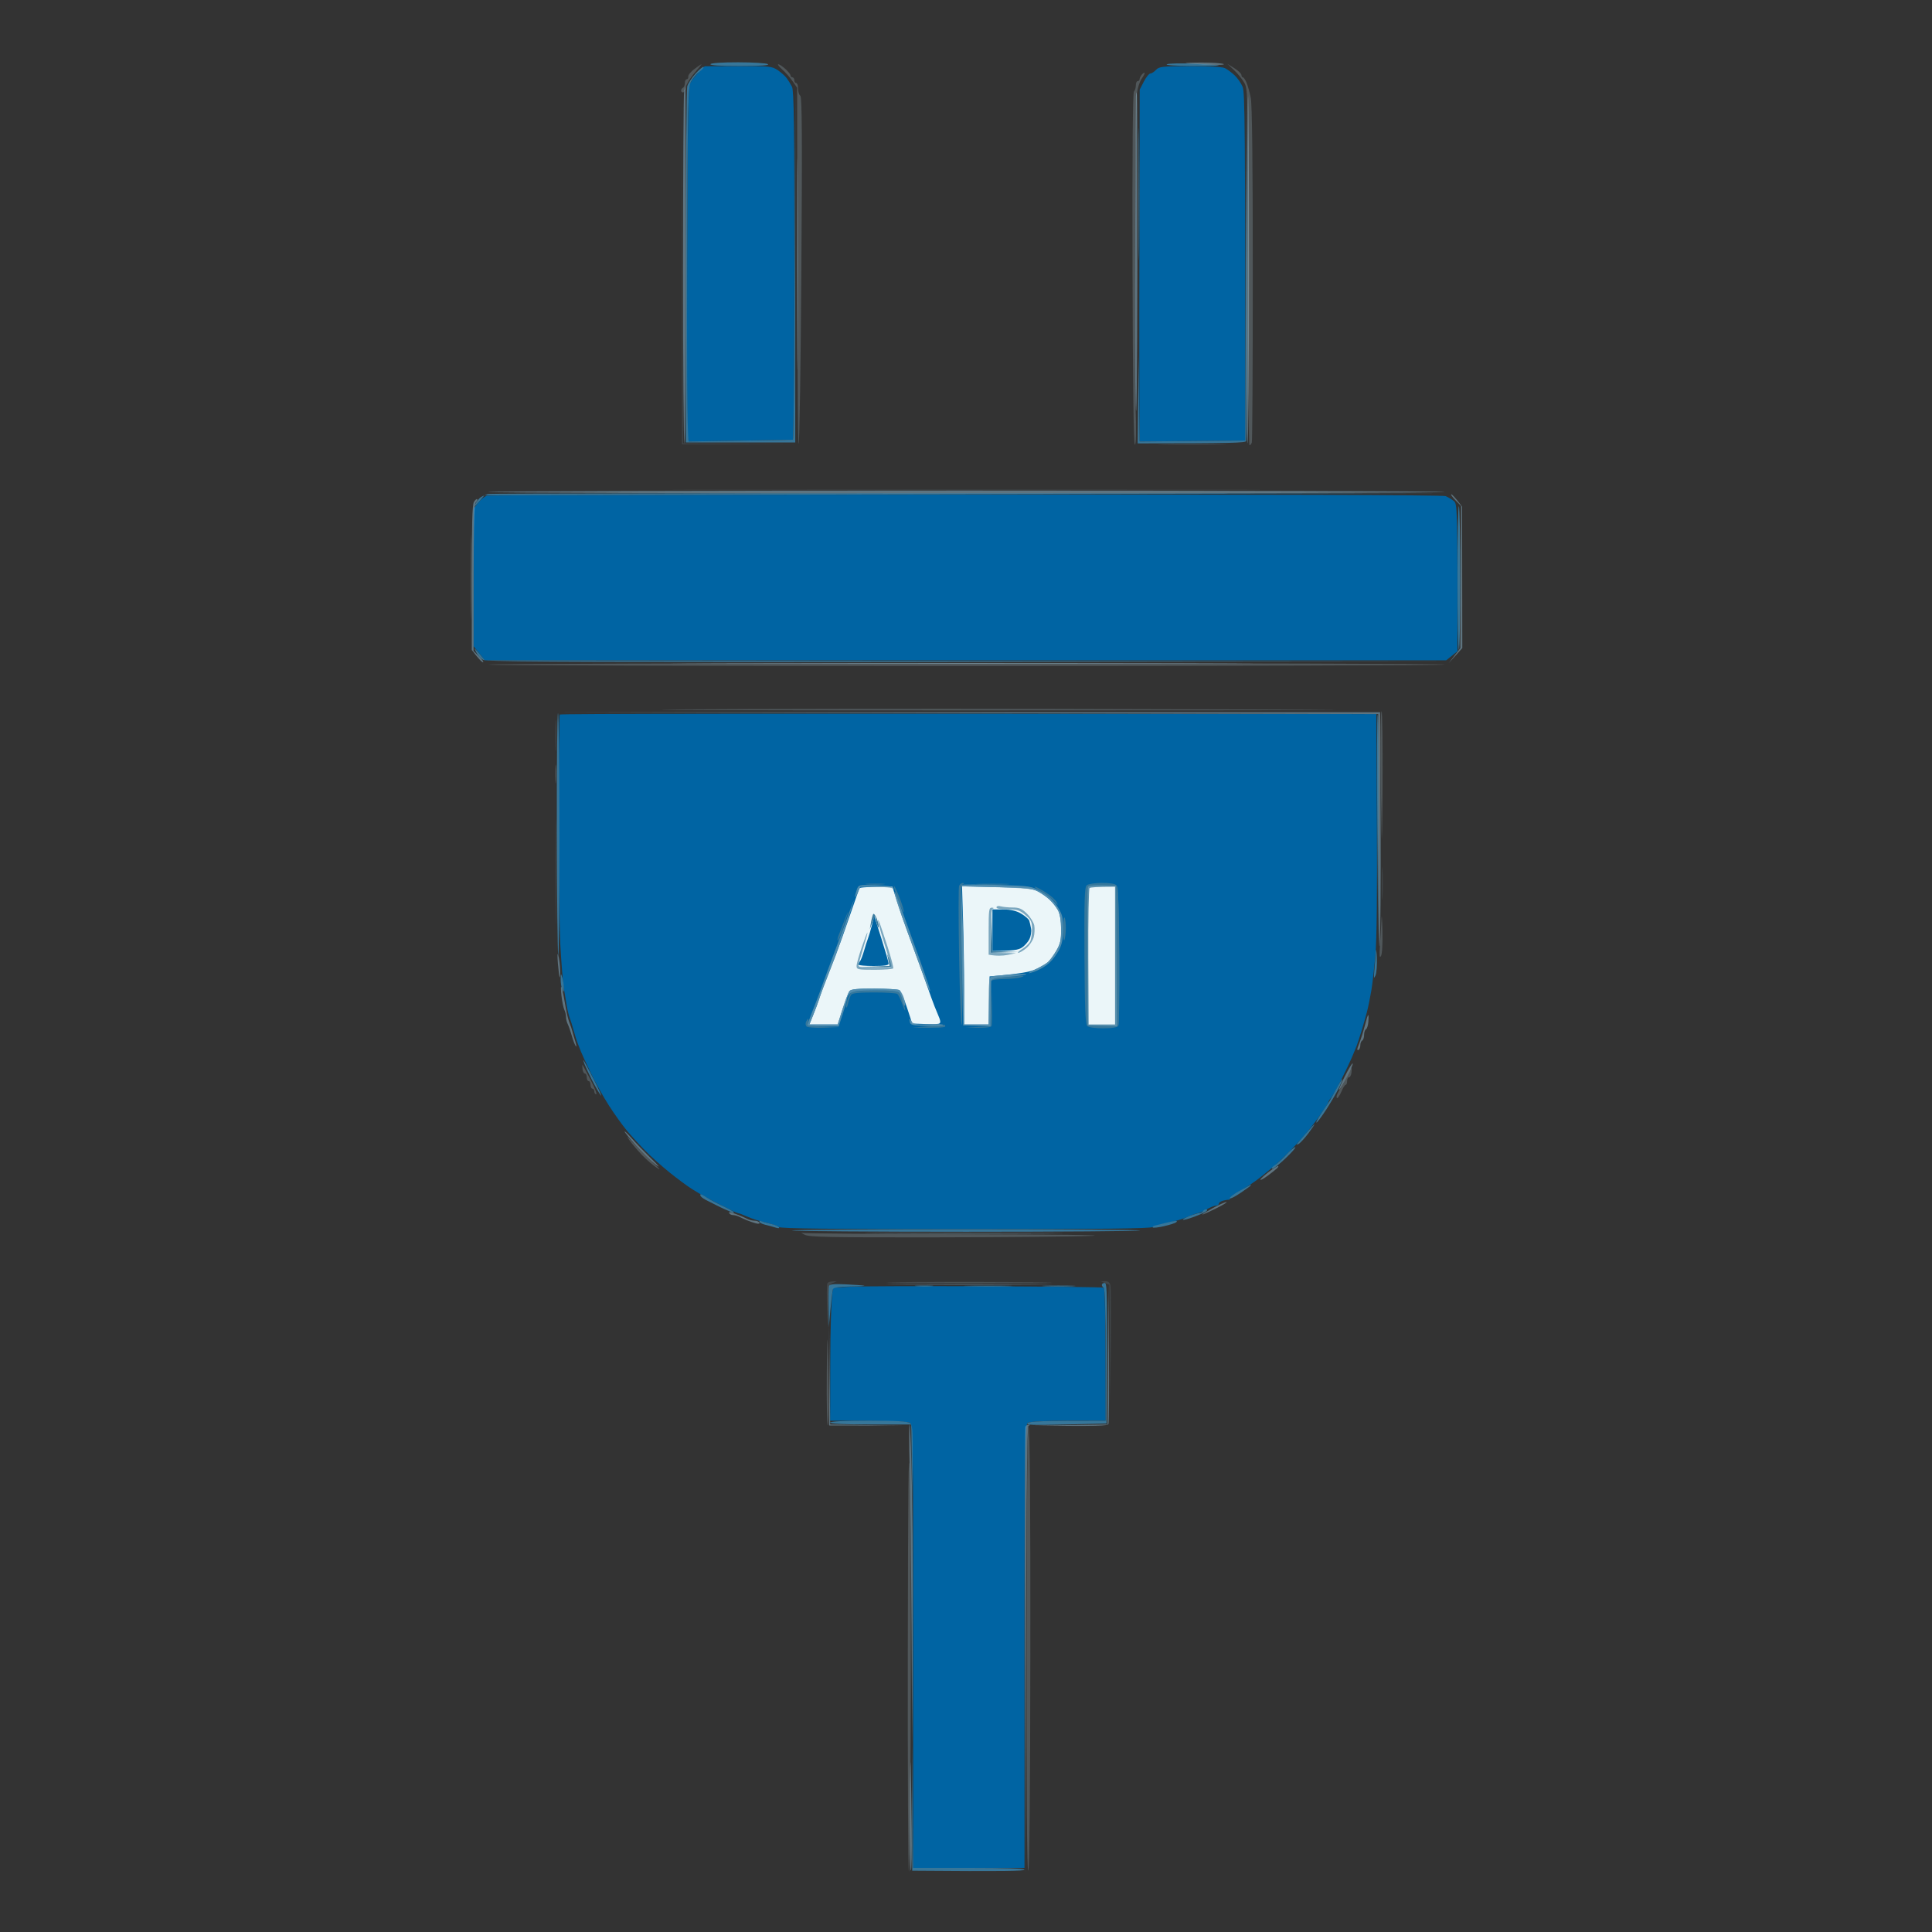 <?xml version="1.0" encoding="UTF-8"?> <svg xmlns="http://www.w3.org/2000/svg" version="1.2" viewBox="0 0 1024 1024" width="1024" height="1024"><rect x="0" y="0" width="1024" height="1024" fill="#333333" stroke="none"/><style> .s0 { opacity: 1;fill: #0064a3 } .s1 { opacity: .97;fill: #38799d } .s2 { opacity: .53;fill: #84aec5 } .s3 { opacity: .15;fill: #98bdd0 } .s4 { opacity: .21;fill: #bfe0ef } .s5 { opacity: 1;fill: #ebf6f9 } .s6 { opacity: .82;fill: #6396b2 } </style><g id="Background"><path id="Path 0" class="s0" d="m370.35 38.3c-1.73 1.76-3.75 4.33-4.5 5.7-1.1 2.04-1.4 19.37-1.64 94-0.16 50.33-0.04 92.51 0.25 93.75l0.54 2.25c42.24-0.67 54.84-0.89 55.25-0.93 0.41-0.04 0.76-41.58 0.78-92.32 0.03-73.07-0.23-92.77-1.25-94.75-0.7-1.38-1.96-3.42-2.78-4.54-0.83-1.12-2.96-3.04-4.75-4.25-3.06-2.08-4.29-2.21-21-2.16l-17.75 0.06zm242.34-1.25c-0.99 1.07-2.34 1.93-3 1.91-0.66-0.02-2.19 1.9-3.41 4.25l-2.21 4.28c-0.24 109.28-0.25 151.24-0.19 163.75l0.12 22.75 55.99-0.5c0.05-169.91-0.17-184.53-1.39-187.5-0.79-1.92-2.71-4.68-4.27-6.12-1.56-1.45-3.85-3.14-5.08-3.75-1.41-0.7-8.37-1.1-18.5-1.07-14.76 0.06-16.42 0.24-18.06 2zm-354.41 225.65c-1.22 0.24-3.35 1.86-4.72 3.61l-2.51 3.18-0.07 73 6.02 7.5 509.5-0.01 6-4.8c0-76.91-0.06-78.15-2-79.68-1.1-0.87-3.02-2.01-4.25-2.54-1.43-0.61-94.02-0.92-254-0.83-138.47 0.07-252.75 0.33-253.97 0.57zm38.38 116.03c-0.25 0.42-0.49 24.16-0.53 52.76-0.04 28.6 0.35 59.88 0.87 69.5 0.53 9.63 1.37 19.98 1.87 23 0.51 3.03 1.23 7.3 1.6 9.5 0.38 2.2 1.05 4.9 1.49 6 0.45 1.1 1.36 4.03 2.04 6.5 0.67 2.48 1.62 5.52 2.11 6.75 0.49 1.24 1.27 3.27 1.75 4.5 0.47 1.24 2.79 6.3 5.15 11.25 2.36 4.95 6.75 12.83 9.75 17.5 3.01 4.68 7.38 10.75 9.71 13.5 2.33 2.75 6.66 7.48 9.63 10.51 2.97 3.03 8.77 8.21 12.9 11.52 4.12 3.31 9.3 7.14 11.5 8.52 2.2 1.38 5.12 3.14 6.5 3.91 1.37 0.78 5.87 3.14 10 5.25 4.12 2.11 7.83 3.83 8.25 3.82 0.41-0.02 2.66 0.83 5 1.88 2.33 1.06 6.72 2.46 9.75 3.13 3.02 0.68 6.13 1.73 6.9 2.34 1.01 0.81 28.41 1.12 98.6 1.12 70.95 0 97.84-0.31 99.59-1.14 1.33-0.63 5.11-1.7 8.41-2.37 3.3-0.68 7.91-2.07 10.25-3.11 2.33-1.03 4.7-1.88 5.25-1.88 0.55 0 2.57-0.9 4.5-2 1.92-1.1 4.17-2 5-2 0.82 0 1.5-0.45 1.5-1 0-0.55 1.01-1.27 2.25-1.61 1.23-0.33 2.58-0.55 3-0.5 0.41 0.06 0.75-0.34 0.75-0.89 0-0.55 2.58-2.41 5.75-4.13 3.16-1.73 7.99-4.99 10.73-7.25 2.74-2.27 5.84-4.79 6.89-5.62 1.04-0.82 4.2-3.79 7.01-6.6 2.82-2.81 6.99-7.31 9.29-10 2.3-2.69 6.01-7.48 8.25-10.65 2.24-3.16 4.09-6.08 4.1-6.5 0.02-0.41 0.64-1.42 1.39-2.25 0.75-0.82 3.18-5.1 5.39-9.5 2.21-4.4 4.78-9.8 5.71-12 0.93-2.2 2.05-4.9 2.48-6 0.43-1.1 1.55-4.47 2.48-7.5 0.93-3.02 2.28-7.75 3-10.5 0.71-2.75 1.78-7.92 2.37-11.5 0.59-3.57 1.56-12.12 2.17-19 0.69-7.86 0.98-33.83 0.79-70l-0.3-57.5c-335.1-0.4-432.59-0.17-432.84 0.24zm153.84 303.26l-9 0.5c-1.05 6.98-1.39 22.84-1.43 39.75l-0.07 30.75c31.33 0 40.86 0.44 42 1 1.98 0.99 2 2 2 118.5v117.5h59c0-234 0.01-235.01 2-236 1.12-0.56 10.5-1 21.5-1h19.5c0-57.33-0.37-70.18-1-70.5-0.55-0.27-29.02-0.61-63.25-0.75-34.24-0.13-66.3-0.02-71.25 0.25z"></path><path id="Path 1" fill-rule="evenodd" class="s1" d="m391.3 33.02c7.81 0 14.88 0.45 15.7 0.98 1 0.65-3.89 0.97-14.75 0.98-10.54 0.01-16.06-0.33-15.7-0.98 0.33-0.6 6.3-0.99 14.75-0.98zm241.7 0.73c6.88 0.29 12.73 0.7 13 0.91 0.27 0.22-6.25 0.35-14.5 0.3-8.87-0.06-14.18-0.44-13-0.92 1.1-0.45 7.63-0.58 14.5-0.29zm-260.08 1.71c0.32 0.28-0.66 1.42-2.17 2.53-1.51 1.1-3.54 3.47-4.5 5.26-1.62 3.02-1.77 9.84-2.04 94.75-0.16 50.33-0.04 92.51 0.79 96l27.25-0.43c14.99-0.24 27.59-0.46 28-0.5 0.41-0.04 0.87-41.81 1.27-185.57l-0.02 187h-58v-93c0-51.15 0.34-94.24 0.75-95.75 0.41-1.51 2.4-4.56 4.42-6.78 2.01-2.21 3.93-3.79 4.25-3.51zm287.57 13.04l0.26 92c0.15 50.6 0.04 92.56-0.24 93.25-0.39 0.96-7.15 1.25-57.51 1.25l0.46-46.5 0.54 45.5 56-0.5zm-56.74 26c0.15 15.4 0.15 40.82 0 56.5-0.16 15.68-0.28 3.07-0.28-28 0-31.08 0.12-43.9 0.28-28.5zm160.75 186.99l-507.66 1.01c0.58-0.26 1.17-0.49 1.66-0.65 1.1-0.36 115.4-0.59 506-0.36zm-507.76 1.06l-2.96 3.45c-2.23 2.6-2.68 2.86-1.75 1 0.7-1.38 1.98-2.95 2.86-3.5 0.47-0.29 1.15-0.64 1.85-0.95zm0.04-0.05h0.06q-0.05 0.02-0.1 0.05zm516.45 5.84c0.41 0.64 0.75 17.92 0.75 38.41 0.01 20.48-0.32 37.43-0.73 37.65-0.41 0.22-0.75-17.06-0.75-38.4 0-21.35 0.33-38.29 0.73-37.66zm-516.29 81.59q-0.65-0.08-0.81-0.17c-1.3-0.69-3.03-2.61-3.84-4.26-1.35-2.73-1.21-2.67 4.65 4.43zm0.71 0.07l506.85 0.49-253 0.27c-185.97 0.2-244.08 0.05-253.85-0.76zm-0.65 0q-0.03-0.04-0.06-0.07 0.3 0.03 0.71 0.07zm38.75 28c0.42 0 0.75 29.56 0.75 65.7 0 36.13-0.28 64.37-0.63 62.74-0.34-1.62-0.68-31.18-0.75-65.69-0.06-34.52 0.22-62.75 0.63-62.75zm434.49 0.8c0.41 0.38 0.63 27.25 0.26 118.7l-0.5-59.7c-0.27-32.84-0.16-59.39 0.24-59zm-0.49 128.7c0.19 3.85-0.13 8.12-0.72 9.5-0.88 2.05-0.98 1.5-0.56-3 0.28-3.03 0.61-7.3 0.72-9.5 0.12-2.2 0.37-0.85 0.56 3zm-431.75 10.5c0.44 1.37 0.82 3.85 0.83 5.5 0.03 2.54-0.1 2.69-0.83 1-0.47-1.1-0.84-3.58-0.83-5.5 0.03-3.19 0.11-3.28 0.83-1zm11.33 44c0.26 0.27 2.77 5 5.57 10.5 2.8 5.5 4.39 9.1 3.52 8-0.87-1.1-2.95-4.7-4.63-8-1.67-3.3-3.47-7.13-3.99-8.5-0.52-1.38-0.73-2.28-0.47-2zm402.1 10c0.23 0-0.5 1.91-1.61 4.25-1.11 2.33-4.11 7.5-6.66 11.48-2.56 3.98-4.99 7.25-5.41 7.25-0.41 0.01 0.72-2.12 2.5-4.73 1.79-2.62 3.81-5.65 4.5-6.75 0.68-1.1 2.37-4.14 3.76-6.75 1.39-2.62 2.7-4.75 2.92-4.75zm-14.79 24c0.18 0-1.27 2.13-3.23 4.75-1.96 2.61-4.31 5.15-5.23 5.64-1.22 0.66-1.1 0.25 0.43-1.5 1.15-1.31 3.36-3.86 4.9-5.64 1.55-1.79 2.95-3.25 3.13-3.25zm-10.14 12.04c0.55 0.02-1.81 2.71-5.25 5.99-3.43 3.28-6.58 5.71-7 5.39-0.41-0.32 0.15-1.08 1.25-1.7 1.1-0.62 3.8-3.06 6-5.41 2.2-2.36 4.45-4.28 5-4.27zm-23.75 20.01c0.14-0.03 0.27 0.06 0.29 0.2 0.02 0.13-2.45 1.93-5.5 4-3.04 2.06-5.64 3.34-5.76 2.84-0.12-0.49 2.24-2.27 5.25-3.94 3.01-1.67 5.59-3.07 5.72-3.1zm-291.35 4.95c0.33 0 1.84 0.82 3.35 1.82 1.52 1 5.34 3.02 8.5 4.5 3.17 1.47 5.75 2.9 5.75 3.18 0 0.27-0.33 0.36-0.75 0.2-0.41-0.16-2.1-0.89-3.75-1.62-1.65-0.72-3.9-1.8-5-2.38-1.1-0.59-3.23-1.66-4.75-2.39-1.51-0.72-3.02-1.76-3.35-2.31-0.33-0.55-0.33-1 0-1zm267.85 8c0.73 0 0.8 0.34 0.2 0.92-0.52 0.51-3.42 1.84-6.45 2.97-3.02 1.12-5.72 1.85-6 1.62-0.27-0.24 1.3-1.13 3.5-1.99 2.2-0.87 4.57-1.56 5.25-1.55 0.69 0.02 1.5-0.42 1.8-0.97 0.31-0.55 1.07-1 1.7-1zm-235.86 6.22c0.61 0.31 2.86 0.95 4.99 1.42 2.13 0.47 4.15 1.29 4.5 1.82 0.39 0.59-0.32 0.65-1.88 0.15-1.37-0.44-3.79-1.1-5.36-1.46-1.58-0.36-2.99-1.07-3.12-1.57-0.14-0.51 0.25-0.67 0.87-0.36zm219.56-0.1c0.86-0.07 1.06 0.21 0.5 0.69-0.52 0.45-3.42 1.39-6.45 2.08-3.02 0.69-5.72 1-6 0.69-0.27-0.31 0.18-0.74 1-0.95 0.83-0.22 3.3-0.84 5.5-1.39 2.2-0.54 4.66-1.05 5.45-1.12zm-110.95 4.38c51.66 0 93.16 0.3 92.22 0.68-0.94 0.37-42.44 0.68-92.22 0.68-49.77 0-91.27-0.31-92.21-0.68-0.94-0.38 40.56-0.68 92.21-0.68zm-63.84 29.22c4.59 0.22 9.02 0.54 9.84 0.72 0.83 0.18-2.43 0.38-7.25 0.44-5.96 0.08-8.91 0.51-9.26 1.37-0.29 0.68-0.9 5.52-2.21 20.25l-0.14-10.25c-0.07-5.64 0.05-10.85 0.27-11.59 0.32-1.01 2.41-1.23 8.75-0.94zm137.35-0.72c1.33 0 1.48 4.57 0.99 74.5l-21.77 0.5c-17.74 0.4-21.44 0.26-20-0.77 1.29-0.92 7.16-1.26 41.27-1.23v-35c0-22.34-0.36-35.18-1-35.5-0.55-0.28-1-0.95-1-1.5 0-0.55 0.68-1 1.51-1zm-96.01 1.34c4.4 0 6.43 0.17 4.5 0.38-1.92 0.22-5.52 0.22-8 0.01-2.47-0.21-0.9-0.39 3.5-0.39zm34 0.08c11.55 0 16.5 0.14 11 0.32-5.5 0.18-14.95 0.18-21 0-6.05-0.17-1.55-0.32 10-0.32zm37.5-0.03c7.98 0 11.35 0.16 7.5 0.35-3.85 0.19-10.37 0.19-14.5 0-4.12-0.19-0.97-0.35 7-0.35zm-100.75 71.59c14.77-0.01 20.73 0.33 22.03 1.25 0.26 0.19 0.48 0.39 0.67 0.77h-21.45c-13.66 0-21.5-0.37-21.5-1 0-0.64 7.43-1.01 20.25-1.02zm22.75 2.02l0.01 0.12c0.9 2.09 0.91 8.85 0.45 39.38l-0.45-39.38q-0.03-0.06-0.06-0.12zm0.45 168.5l0.55 66.5h29.5c19 0 29.5 0.35 29.5 1 0 0.65-10.42 0.91-59.5 0.5z"></path><path id="Path 2" class="s2" d="m628.5 33.5c0.55 0.19 5.73 0.54 11.5 0.78 5.77 0.24 9.6 0.08 8.5-0.35-1.1-0.44-6.27-0.79-11.5-0.78-5.23 0-9.05 0.16-8.5 0.35zm-265.89 14.75c-0.32 1.24-0.59 43.76-0.6 94.5 0 50.74 0.33 92.25 0.74 92.25 0.41 0 0.75-42.53 0.75-94.5 0-51.98-0.07-94.5-0.15-94.5-0.09 0-0.42 1.01-0.74 2.25zm239.45 4c0.03 1.79-0.15 34.08-0.4 71.75-0.24 37.68-0.12 78.18 0.27 90 0.47 13.94 0.78-11.27 0.9-71.75 0.09-51.29-0.06-93.25-0.33-93.25-0.27 0-0.47 1.46-0.44 3.25zm-179.58 87.75c0 49.78 0.12 70.25 0.27 45.5 0.15-24.75 0.15-65.47 0-90.5-0.15-25.03-0.27-4.78-0.27 45zm238.28 3c-0.14 50.6 0.08 92 0.49 92 0.41 0 0.75-41.4 0.75-92 0-50.6-0.22-92-0.49-92-0.27 0-0.61 41.4-0.75 92zm-402.12 117.75c-0.24 0.41 113.99 0.75 253.86 0.75 139.87 0 253.79-0.33 253.15-0.73-0.63-0.41-114.87-0.75-253.85-0.75-138.99-0.01-252.91 0.32-253.16 0.73zm512.77 4.36l3.02 3.1-0.42 75.29-6.18 8 7.22-8-0.11-75c-3.83-5.04-5.3-6.5-5.75-6.5-0.44 0 0.56 1.4 2.22 3.11zm-520.23 0.94c-0.85 1.41-1.17 12.56-1.15 40.2l0.03 38.25c3.83 5.04 5.39 6.5 5.94 6.5 0.55 0-0.35-1.35-2-3l-3-3c-0.03-68.72 0.25-77.78 1.23-78.73 0.7-0.68 1.01-1.45 0.7-1.71-0.31-0.26-1.1 0.41-1.75 1.49zm133.82 85.7c69.03 0.14 181.53 0.14 250 0 68.48-0.14 12-0.26-125.5-0.26-137.5 0-193.52 0.12-124.5 0.26zm127.5 26.25l218 0.5c0 102.42 0.33 127.29 0.76 122.5 0.42-4.68 0.65-34.38 0.5-66l-0.26-57.5-437-0.01zm-216.81 132.51c0.31 3.85 0.74 7.22 0.96 7.5 0.22 0.27 0.34-1.53 0.26-4-0.08-2.48-0.51-5.85-0.96-7.5-0.52-1.9-0.61-0.42-0.26 4zm1.93 17.5c0.36 3.02 1.04 6.28 1.52 7.25 0.47 0.96 0.86 2.65 0.86 3.75 0 1.1 0.41 2.78 0.9 3.75 0.5 0.96 1.48 3.77 2.18 6.25 0.7 2.47 1.65 4.95 2.11 5.5 0.47 0.55 0.35-0.58-0.25-2.5-0.61-1.93-1.33-4.4-1.6-5.5-0.28-1.1-0.89-2.9-1.35-4-0.46-1.1-1.12-3.35-1.47-5-0.35-1.65-1.05-5.48-1.57-8.5-0.52-3.03-1.17-5.73-1.46-6-0.29-0.28-0.23 1.97 0.13 5zm426.97 11.25c-0.19 0.68-0.91 3.27-1.59 5.75-0.67 2.47-1.59 5.4-2.02 6.5-0.44 1.1-1.06 2.78-1.39 3.75-0.34 1-0.16 1.53 0.41 1.25 0.55-0.28 1-1.4 1-2.5 0-1.1 0.45-2.23 1-2.5 0.55-0.28 1-1.63 1-3 0-1.38 0.45-2.73 1-3 0.55-0.28 1.12-2.08 1.27-4 0.15-1.93 0.14-3.5-0.03-3.5-0.16 0-0.45 0.56-0.65 1.25zm-11.89 31.38c-2.04 4.05-3.36 7.19-2.95 6.98 0.41-0.21 2.33-3.36 4.25-6.99 1.92-3.64 3.25-6.79 2.95-6.99-0.3-0.2-2.22 2.94-4.25 7zm-381.65 29.11c0.02 0.42 2.83 3.85 6.24 7.64 3.42 3.79 8.01 8.24 10.21 9.88 2.74 2.06 1.96 0.99-2.5-3.38-3.58-3.52-8.18-8.3-10.24-10.64-2.06-2.34-3.73-3.91-3.71-3.5zm341.24 21.52c-2.32 1.78-4.23 3.57-4.25 3.99-0.02 0.41 1.65-0.49 3.71-2 2.06-1.52 4.34-3.32 5.07-4 0.73-0.69 0.95-1.25 0.5-1.24-0.45 0.01-2.72 1.47-5.03 3.25zm-29.53 19.08c-3.16 1.74-5.64 3.26-5.5 3.39 0.13 0.13 3.39-1.33 7.24-3.25 3.85-1.91 6.33-3.44 5.5-3.39-0.83 0.06-4.08 1.52-7.24 3.25zm-256.26 2.66c0.27 0.55 1.17 1 2 1 0.82 0 2.29 0.39 3.25 0.88 0.96 0.48 2.87 1.35 4.25 1.92 1.37 0.56 3.51 1.29 4.75 1.61 1.34 0.35 2.05 0.18 1.75-0.41-0.28-0.55-1.4-1-2.5-1-1.1 0-2.79-0.4-3.75-0.89-0.96-0.48-2.88-1.34-4.25-1.91-1.38-0.56-3.29-1.29-4.25-1.61-1-0.34-1.54-0.17-1.25 0.41zm82 10.75c23.65 0.14 61.9 0.14 85 0 23.1-0.15 3.75-0.28-43-0.28-46.75 0-65.65 0.13-42 0.28zm10 27c19.8 0.15 51.75 0.15 71-0.01 19.25-0.15 3.05-0.27-36-0.27-39.05 0-54.8 0.12-35 0.28zm108.74 37l-0.24 37.25-39.5 0.54c34.79 0.4 39.62 0.16 40.01-0.79 0.28-0.69 0.39-17.68 0.24-37.75l-0.28-36.5zm-147.76 11.25l0.03 26.5 39 0.06-38.5-0.56-0.55-52.5zm42.65 48.24c0.35 12.24 0.79 50.38 0.99 84.76l0.36 62.5c0.5-70.53 0.35-108.67-0.01-130.25-0.37-21.59-0.96-39.26-1.32-39.26-0.36 0-0.37 10.02-0.02 22.25zm61.34-20.99c-0.27 0.68-0.37 54.12-0.22 118.75l0.26 117.5c0.44-211.79 0.75-236.59 1.74-236.93 0.98-0.33 0.97-0.43-0.02-0.5-0.7-0.04-1.5 0.49-1.76 1.18zm-61.25 201.5c-0.12 18.28 0.12 33.43 0.53 33.65 0.41 0.22 0.64-9.56 0.5-21.75-0.14-12.18-0.38-27.33-0.54-33.65-0.15-6.33-0.38 3.46-0.49 21.75z"></path><path id="Path 3" class="s3" d="m361.49 142.25l0.01 93.25 60 0.04-59.5-0.54-0.52-186zm255.51 93.5c7.98 0.17 21.25 0.17 29.5 0 8.25-0.17 1.73-0.31-14.5-0.31-16.22 0-22.97 0.14-15 0.31zm-231.5 24c69.3 0.14 183.15 0.14 253 0 69.85-0.14 13.15-0.26-126-0.26-139.15 0-196.3 0.12-127 0.26zm-91.11 130.25c0 7.42 0.16 10.35 0.35 6.5 0.2-3.85 0.2-9.93 0-13.5-0.19-3.58-0.35-0.43-0.35 7zm0.07 72.5c0 24.75 0.13 34.65 0.29 22 0.16-12.65 0.16-32.9 0-45-0.16-12.1-0.29-1.75-0.29 23zm437.94 6c0 7.7 0.16 10.62 0.35 6.5 0.19-4.13 0.18-10.43-0.01-14-0.19-3.58-0.34-0.2-0.34 7.5zm-293.9 211.81c-0.25 0.73-0.34 6.24-0.19 12.25l0.27 10.94c0.41-21.88 0.55-22.55 2.67-23.44l2.25-0.93c-3.52-0.1-4.75 0.46-5 1.18zm147.25-0.25l2.25 0.94 0.47 61.5c0.46-45.73 0.35-60.01 0.06-61.25-0.36-1.54-1.24-2.23-2.78-2.19l-2.25 0.07z"></path><path id="Path 4" class="s4" d="m368.05 36.58c-1.9 1.41-3.36 3.21-3.25 3.99 0.11 0.79-0.25 1.43-0.8 1.43-0.55 0-1 0.9-1 2 0 1.1-0.45 2.23-1 2.5-0.55 0.28-1 0.95-1 1.5 0 0.55 0.45 1 1 1 0.55 0 1.22-1.24 1.48-2.75 0.26-1.51 2.31-4.89 4.55-7.5 2.24-2.61 3.94-4.75 3.77-4.74-0.16 0.01-1.85 1.16-3.75 2.57zm46.51 0.21c1.69 1.49 4.17 4.29 5.5 6.21l2.44 3.5c0 146.79 0.36 189.09 0.81 188.7 0.44-0.38 1.09-41.87 1.43-92.2 0.48-69.97 0.35-91.68-0.56-92.25-0.65-0.41-1.18-2.1-1.18-3.75 0-1.65-0.45-3-1-3-0.55 0-1-0.67-1-1.5 0-0.82-0.45-1.5-1-1.5-0.55 0-1-0.45-1-1 0-0.55-1.24-2.11-2.75-3.47-1.51-1.36-3.2-2.46-3.75-2.46-0.55 0.01 0.38 1.23 2.06 2.72zm239.51 0.37c1.97 1.84 4.44 4.92 5.5 6.84 1.87 3.39 1.93 6.55 1.93 97.75 0 51.84 0.34 94.25 0.75 94.25 0.41 0 0.98-0.67 1.25-1.5 0.27-0.82 0.5-41.1 0.5-89.5 0-59.39-0.35-89.71-1.09-93.25-0.59-2.89-1.6-6.49-2.25-8-0.64-1.52-1.5-2.75-1.91-2.75-0.41 0-0.76-0.56-0.76-1.25-0.01-0.69-1.7-2.3-3.75-3.59l-3.74-2.34zm-48.91 2.44c-0.64 0.77-1.16 1.85-1.16 2.4 0 0.55-0.45 1-1 1-0.55 0-0.99 1.01-0.99 2.25 0.01 1.24-0.43 2.7-0.98 3.25-0.66 0.66-0.92 32.77-0.77 93.92 0.16 60.84 0.58 93.03 1.24 93.25 0.66 0.22 0.78-7.08 0.35-21.42-0.36-11.96-0.47-52.8-0.24-90.75 0.23-37.95 0.67-71.25 0.98-74 0.32-2.75 1.44-6.24 2.49-7.75 1.06-1.51 1.77-2.93 1.58-3.15-0.18-0.22-0.85 0.23-1.5 1zm-355.71 265.9c0 19.8 0.13 28.12 0.3 18.5 0.16-9.63 0.16-25.83 0-36-0.17-10.18-0.3-2.3-0.3 17.5zm9.55 46.75c0 0.41 113.74 0.74 252.75 0.73 139.01-0.01 253.27-0.34 253.9-0.75 0.64-0.4-113.1-0.73-252.75-0.73-139.65 0-253.9 0.34-253.9 0.75zm102 23.76c-37.13 0.28 29.92 0.52 149 0.52 119.07 0.01 207.72-0.11 197-0.25-10.73-0.15-77.78-0.39-149-0.53-71.23-0.14-159.88-0.02-197 0.26zm370.75 26.74c0.14 14.16 0.38 31.82 0.53 39.25 0.15 7.42 0.38-4.16 0.5-25.75 0.12-21.59-0.12-39.25-0.53-39.25-0.41 0-0.64 11.58-0.5 25.75zm-437.41 7.75c0 4.4 0.18 5.97 0.39 3.5 0.21-2.48 0.21-6.08-0.01-8-0.21-1.93-0.38 0.1-0.38 4.5zm437.88 76.5c-0.12 3.02-0.47 9.1-0.78 13.5-0.42 5.88-0.29 7.54 0.49 6.25 0.64-1.05 0.95-6.43 0.78-13.5-0.15-6.46-0.38-9.28-0.49-6.25zm-423.47 79.61c0.14 1.32 0.7 2.39 1.25 2.39 0.55 0 1 0.9 1 2 0 1.1 0.45 2 1 2 0.55 0 1 0.9 1 2 0 1.1 0.45 2 1 2 0.55 0 1 0.67 1 1.5 0 0.82 0.45 1.5 1 1.5 0.55 0-0.82-3.49-3.04-7.75-2.23-4.26-4.14-7.81-4.25-7.89-0.12-0.07-0.1 0.94 0.04 2.25zm405.61 3.14c-0.95 2.06-2.46 4.87-3.38 6.25-0.91 1.37-1.95 3.29-2.32 4.25-0.36 0.96-0.32 1.76 0.09 1.77 0.41 0.01 1.42-1.58 2.25-3.52 0.82-1.95 1.84-3.53 2.25-3.52 0.41 0.01 0.75-0.88 0.75-1.98 0-1.1 0.45-2 1-2 0.55 0 1.14-1.13 1.31-2.5 0.16-1.38 0.18-2.5 0.03-2.5-0.15 0-1.04 1.69-1.98 3.75zm-380.68 34.67c1.55 2.15 4.62 5.76 6.82 8.01 2.2 2.26 5.57 5.16 7.5 6.45 2.44 1.65 1.89 0.88-1.81-2.51-2.93-2.68-7.57-7.35-10.33-10.37-3.61-3.97-4.22-4.41-2.18-1.58zm92.82 50.02c2.55 1.25 12.89 1.45 69.5 1.38 36.57-0.05 73.7-0.4 82.5-0.78 9.17-0.39-19.75-0.76-67.75-0.86-46.06-0.1-84.54-0.41-85.5-0.7-0.96-0.28-0.4 0.15 1.25 0.96zm52 25.31c19.8 0.15 51.75 0.15 71 0 19.25-0.15 3.05-0.28-36-0.28-39.05 0-54.8 0.13-35 0.28zm-40.29 49c-0.12 14.44 0.13 26.43 0.54 26.65 0.41 0.23 0.63-7.53 0.49-17.25-0.14-9.71-0.38-21.7-0.54-26.65-0.16-4.95-0.38 2.81-0.49 17.25zm105.89 145.19c-0.07 78.41 0.23 117.89 0.9 117.56 0.66-0.33 1.03-40.58 1.1-117.44 0.07-76.99-0.24-117.15-0.9-117.56-0.66-0.41-1.03 39.01-1.1 117.44zm-62.94 0.31c-0.09 64.76 0.18 117.75 0.59 117.75 0.41 0 0.86-42.42 1-94.25 0.14-51.84-0.12-104.83-0.58-117.75-0.6-16.8-0.89 10.06-1.01 94.25z"></path><path id="Path 5" class="s5" d="m455.62 470.75c-0.27 0.41-2.56 6.82-5.09 14.25-2.53 7.43-5.98 17.1-7.66 21.5-1.68 4.4-3.43 8.9-3.87 10-0.45 1.1-1.58 4.02-2.52 6.5-0.95 2.48-2.06 5.63-2.48 7-0.43 1.38-1.72 4.86-2.89 7.75l-2.11 5.25h15c3.99-12.79 5.67-17.08 6.32-17.79 0.85-0.93 4.57-1.28 13.18-1.24 6.6 0.03 12.54 0.39 13.21 0.8 0.66 0.4 2.46 4.56 4 9.23l2.79 8.5c10.07 0.44 13.56 0.33 14.25 0.03 0.95-0.4 0.81-1.54-0.62-4.78-1.02-2.34-2.57-6.27-3.44-8.75-0.87-2.48-3.36-9.45-5.54-15.5-2.17-6.05-5.38-14.82-7.13-19.5-1.75-4.68-4.27-11.99-5.6-16.25l-2.42-7.75c-13.1 0-17.12 0.34-17.38 0.75zm54.83 17.39c0.3 10.1 0.55 26.57 0.55 36.61v18.25h13l0.5-25.5c16.72-1.4 21.47-2.37 24.5-3.81 2.48-1.18 5.32-2.83 6.33-3.67 1-0.83 3.02-3.54 4.48-6.02 2.2-3.74 2.64-5.68 2.61-11.5-0.02-4.44-0.62-8.1-1.64-10-0.88-1.65-2.88-4.19-4.44-5.64-1.56-1.45-4.42-3.45-6.34-4.45-2.91-1.52-6.59-1.89-21.8-2.23l-18.3-0.41z"></path><path id="Path 6" class="s1" d="m459.5 468.73c2.2 0.21 6.02 0.21 8.5 0 2.48-0.21 0.68-0.38-4-0.38-4.68 0-6.7 0.17-4.5 0.38zm48.83 0.85c-0.34 0.87-0.33 17.63 0.01 37.25 0.34 19.62 0.96 35.99 1.39 36.37 0.42 0.39 0.41-16.04-0.03-36.5-0.66-30.2-0.56-37.34 0.5-37.93 1.03-0.59 1.03-0.74 0.03-0.75-0.71-0.01-1.56 0.69-1.9 1.56zm10.67-0.84c4.13 0.19 10.65 0.19 14.5 0 3.85-0.19 0.48-0.34-7.5-0.34-7.98 0-11.12 0.15-7 0.34zm57 0.46c-1.16 0.99-1.37 7.42-1.22 37.25 0.14 27.56 0.49 36.35 1.45 37.32 0.8 0.79 3.98 1.26 8.52 1.25 4.76-0.01 7.48-0.45 7.91-1.27 0.37-0.69 0.59-17.45 0.49-37.25-0.13-27.04-0.48-36.32-1.41-37.29-0.78-0.82-3.68-1.28-7.79-1.25-3.6 0.02-7.18 0.58-7.95 1.24zm-100.27 6.97c1.52 4.22 3 7.48 3.27 7.25 0.27-0.24-0.56-3.24-1.86-6.68-1.3-3.43-2.77-6.69-3.27-7.24-0.5-0.55 0.34 2.45 1.86 6.67zm76.27-3.62c2.48 1.39 5.55 3.74 6.84 5.24 1.96 2.27 2.16 2.35 1.25 0.46-0.6-1.24-3.23-3.61-5.84-5.26-2.61-1.66-5.2-3.01-5.75-2.99-0.55 0.01 1.02 1.16 3.5 2.55zm-104.37 15.18c-0.98 2.62-2.32 6.01-2.96 7.53-0.64 1.51-0.94 2.95-0.67 3.2 0.27 0.25 1.64-2.99 3.03-7.19 1.4-4.2 2.51-7.79 2.47-7.98-0.04-0.18-0.88 1.81-1.87 4.44zm115.87 4.83c0 4.05 0.31 6.59 0.68 5.65 0.37-0.94 0.7-3.73 0.73-6.21 0.03-2.48-0.27-5.02-0.68-5.65-0.4-0.64-0.73 2.16-0.73 6.21zm-30.92 25.37c-3.81 0.31-7 1.02-7.08 1.57-0.09 0.55-0.02 0.66 0.17 0.25 0.18-0.41 3.14-0.79 6.58-0.85 3.44-0.05 7.38-0.46 8.75-0.9 1.89-0.6 2.01-0.78 0.5-0.72-1.1 0.04-5.11 0.33-8.92 0.65zm-7.37 14.82l-0.21 11.25-13.5 0.61c11.36 0.33 13.67-0.01 14.03-0.86 0.28-0.69 0.38-5.98 0.21-11.75l-0.32-10.5zm-73.9-6.91c-0.66 0.44-1.66 2.34-2.22 4.23-0.57 1.89-0.83 3.66-0.59 3.93 0.25 0.27 0.75-0.85 1.11-2.5 0.37-1.65 1.05-3.56 1.52-4.25 0.6-0.88 4.22-1.25 12.11-1.23 6.2 0 11.73 0.34 12.3 0.75 0.58 0.4 1.7 2.63 2.5 4.96 0.8 2.32 1.57 4.01 1.71 3.75 0.14-0.27-0.29-2.17-0.96-4.23-0.66-2.06-1.67-4.33-2.25-5.04-0.75-0.94-4.27-1.28-12.54-1.24-6.32 0.03-12.04 0.42-12.69 0.87zm-24.08 15.7c-0.4 0.84-0.28 1.97 0.27 2.51 0.55 0.54 4.6 0.84 9 0.67l8-0.32c-15.89-0.39-16.47-0.55-16.17-2.4 0.19-1.1 0.18-2-0.02-2-0.2 0-0.69 0.69-1.08 1.54zm64.77 2.46l-8.5 0.63c14.04 0.3 17.5-0.03 17.5-0.63 0-0.55-0.11-0.92-0.25-0.81-0.14 0.1-4.07 0.46-8.75 0.81z"></path><path id="Path 7" class="s6" d="m509.85 469c-0.59 0.31-0.65 14.35-0.15 37.5l0.8 37 14.5 0.5c0.18-17.44 0.29-23.17 0.37-24 0.1-1.15 2.22-1.67 9.13-2.23 4.95-0.41 9.22-1.01 9.5-1.33 0.27-0.33-3.55-0.3-8.5 0.06-4.95 0.36-9.56 0.85-10.25 1.08-0.91 0.31-1.25 3.81-1.25 12.92v12.5h-13c0-28.29-0.33-44.77-0.75-54.87l-0.75-18.37c33.9 0.76 37.59 1.13 40.5 2.65 1.92 1 4.78 3 6.34 4.45 1.56 1.45 3.56 3.99 4.44 5.64 1.02 1.9 1.62 5.56 1.64 10 0.03 5.82-0.41 7.76-2.61 11.5-1.46 2.48-3.48 5.2-4.48 6.05-1.01 0.85-3.73 2.43-6.05 3.5-2.32 1.07-4.12 2.08-4 2.24 0.12 0.16 2.02-0.42 4.22-1.3 2.2-0.88 5.28-2.81 6.84-4.29 1.56-1.49 3.8-4.5 4.97-6.7 1.58-2.97 2.14-5.82 2.16-11.08 0.03-6.16-0.36-7.7-2.97-11.89-2.1-3.37-4.65-5.74-8.5-7.89-5.43-3.04-5.72-3.09-23.35-3.61-9.82-0.29-18.28-0.3-18.8-0.03zm-55.73 2.53c-0.51 1.43-0.95 3.13-0.98 3.79-0.03 0.65 0.6-0.28 1.4-2.07l1.46-3.25c14.37 0 17.15 0.39 17.5 1.25 0.27 0.69 0.35 0.57 0.17-0.25-0.26-1.17-2.33-1.56-9.48-1.79-9.07-0.28-9.16-0.26-10.07 2.32zm19.83 1.47c0.01 0.27 0.89 3.2 1.95 6.5 1.07 3.3 3.37 9.82 5.12 14.5 1.75 4.68 4.95 13.45 7.12 19.5 2.16 6.05 4.15 11.23 4.42 11.5 0.27 0.27 0.49 0.27 0.48 0 0-0.27-1.34-4.33-2.96-9-1.63-4.67-4.36-12.32-6.08-17-1.72-4.68-4.47-12.32-6.11-17-1.64-4.68-3.2-8.73-3.47-9-0.26-0.27-0.47-0.27-0.47 0zm-24.28 11.72c-1.53 4.28-4.15 11.38-5.83 15.78-1.67 4.4-3.89 10.36-4.94 13.25-1.04 2.89-2.84 7.84-3.99 11-1.15 3.16-3.17 8.45-4.5 11.75-1.33 3.3-2.41 6.34-2.41 6.75 0 0.41 3.71 0.76 8.25 0.78l8.25 0.03c3.48-10.51 4.49-14.12 4.5-14.81 0-0.69 0.71-1.92 1.57-2.75 1.21-1.15 4.28-1.51 13.25-1.54 8.37-0.04 12 0.32 12.79 1.25 0.61 0.71 1.41 2.64 1.78 4.29 0.36 1.65 0.91 2.77 1.21 2.5 0.3-0.27 0.09-2.08-0.48-4-0.56-1.92-1.72-3.84-2.57-4.25-0.85-0.41-6.84-0.77-13.3-0.79-8.39-0.04-12.09 0.32-12.93 1.25-0.65 0.71-2.33 5-3.75 9.54l-2.57 8.25h-15c3.28-8.14 4.57-11.63 5-13 0.42-1.37 1.53-4.52 2.48-7 0.94-2.48 2.07-5.4 2.52-6.5 0.44-1.1 2.18-5.6 3.86-10 1.68-4.4 4.55-12.68 6.39-18.4 1.83-5.72 3.3-10.57 3.26-10.78-0.04-0.2-1.32 3.13-2.84 7.4zm32.5 56.78c0.32 1.8 1.24 2.03 9.09 2.25 4.81 0.14 8.74-0.09 8.74-0.5 0-0.41-3.49-0.59-7.75-0.4-6.63 0.29-7.94 0.07-9.09-1.5-1.28-1.77-1.32-1.77-0.99 0.15z"></path><path id="Path 8" class="s0" d="m526 493v11c11.02 0 13.8-0.53 15.63-1.75 1.45-0.96 3.25-2.99 4-4.5 0.75-1.51 1.15-3.99 0.87-5.5-0.27-1.51-0.7-3.43-0.96-4.25-0.26-0.82-2.17-2.5-4.26-3.72-2.69-1.57-5.44-2.22-9.53-2.25l-5.75-0.03zm-63.9-2.5c-0.71 2.75-1.64 5.9-2.08 7-0.44 1.1-1.37 4.02-2.08 6.5-0.71 2.48-1.67 4.95-2.13 5.5-0.46 0.55-0.84 1.34-0.83 1.75 0.01 0.41 3.62 0.75 8.02 0.75 5.74 0 8-0.35 7.99-1.25 0-0.69-1.72-6.65-3.81-13.25l-3.8-12z"></path><path id="Path 9" class="s1" d="m591.74 506.8c0.13 20.73 0.58 37.33 1 36.87 0.42-0.46 0.65-17.11 0.51-37-0.13-19.89-0.58-36.49-1-36.87-0.41-0.39-0.64 16.26-0.51 37zm-66.53-13.55l-0.21 11.75 14.5-0.39-13.5-0.61-0.57-22.5zm-62.41-8.75c-0.31 0.55-0.85 2.57-1.18 4.5l-0.61 3.5 2.69-7c1.24 5.43 1.77 6.55 1.99 6 0.23-0.55-0.2-2.57-0.95-4.5-0.75-1.93-1.62-3.05-1.94-2.5zm8.01 24.23l0.68 3.23-17 0.63c13.57 0.32 17.69 0.07 17.91-0.34 0.22-0.41-0.2-2.1-0.93-3.75l-1.34-3z"></path><path id="Path 10" class="s6" d="m576.63 470.21c-0.23 0.72-0.35 17.5-0.27 37.29l0.14 36 15.5 0.5-0.5-74.5c-12.49-0.51-14.57-0.23-14.87 0.71zm-48.48 10.67c-0.1 0.72 2.01 1.12 5.85 1.12 5.22 0 6.45 0.39 9.5 3 3.04 2.6 3.5 3.6 3.5 7.5 0 2.48-0.45 5.4-1 6.5-0.55 1.1-2.46 2.9-4.25 4-1.79 1.09-2.69 1.99-2 2 0.69 0 2.6-1.12 4.25-2.5 1.65-1.37 3.4-3.96 3.88-5.75 0.48-1.79 0.62-4.6 0.3-6.25-0.33-1.65-2.07-4.46-3.88-6.25-2.67-2.63-4.11-3.25-7.55-3.26-2.34-0.01-5.19-0.29-6.35-0.62-1.21-0.35-2.16-0.13-2.25 0.51zm-4.15 12.62v12.5c4.26 0.79 7.52 0.61 10 0.12l4.5-0.9-13.5-0.22c0-19.81 0.35-23.12 1.25-23.42 0.69-0.23 0.46-0.46-0.5-0.5-1.58-0.07-1.75 1.15-1.75 12.42zm-58.33-4c0.33 1.65 2.01 7.39 3.72 12.75 1.71 5.37 2.92 9.98 2.69 10.25-0.23 0.28-4.16 0.5-8.75 0.5-6 0-8.33-0.35-8.32-1.25 0.01-0.69 1.14-4.85 2.52-9.25 1.37-4.4 2.38-8.11 2.23-8.24-0.14-0.13-1.5 3.36-3.01 7.75-1.51 4.4-2.75 8.89-2.75 9.99 0 1.86 0.67 2 9.5 2 5.23 0 9.69-0.34 9.93-0.75 0.24-0.41-1.15-5.7-3.09-11.75-1.93-6.05-3.91-11.9-4.4-13-0.66-1.48-0.73-1.22-0.27 1z"></path><path id="Path 11" class="s5" d="m577.5 470.67c-0.46 0.36-0.76 16.79-0.67 36.5l0.17 35.83h14v-73c-9.82 0-13.04 0.3-13.5 0.67z"></path></g></svg> 